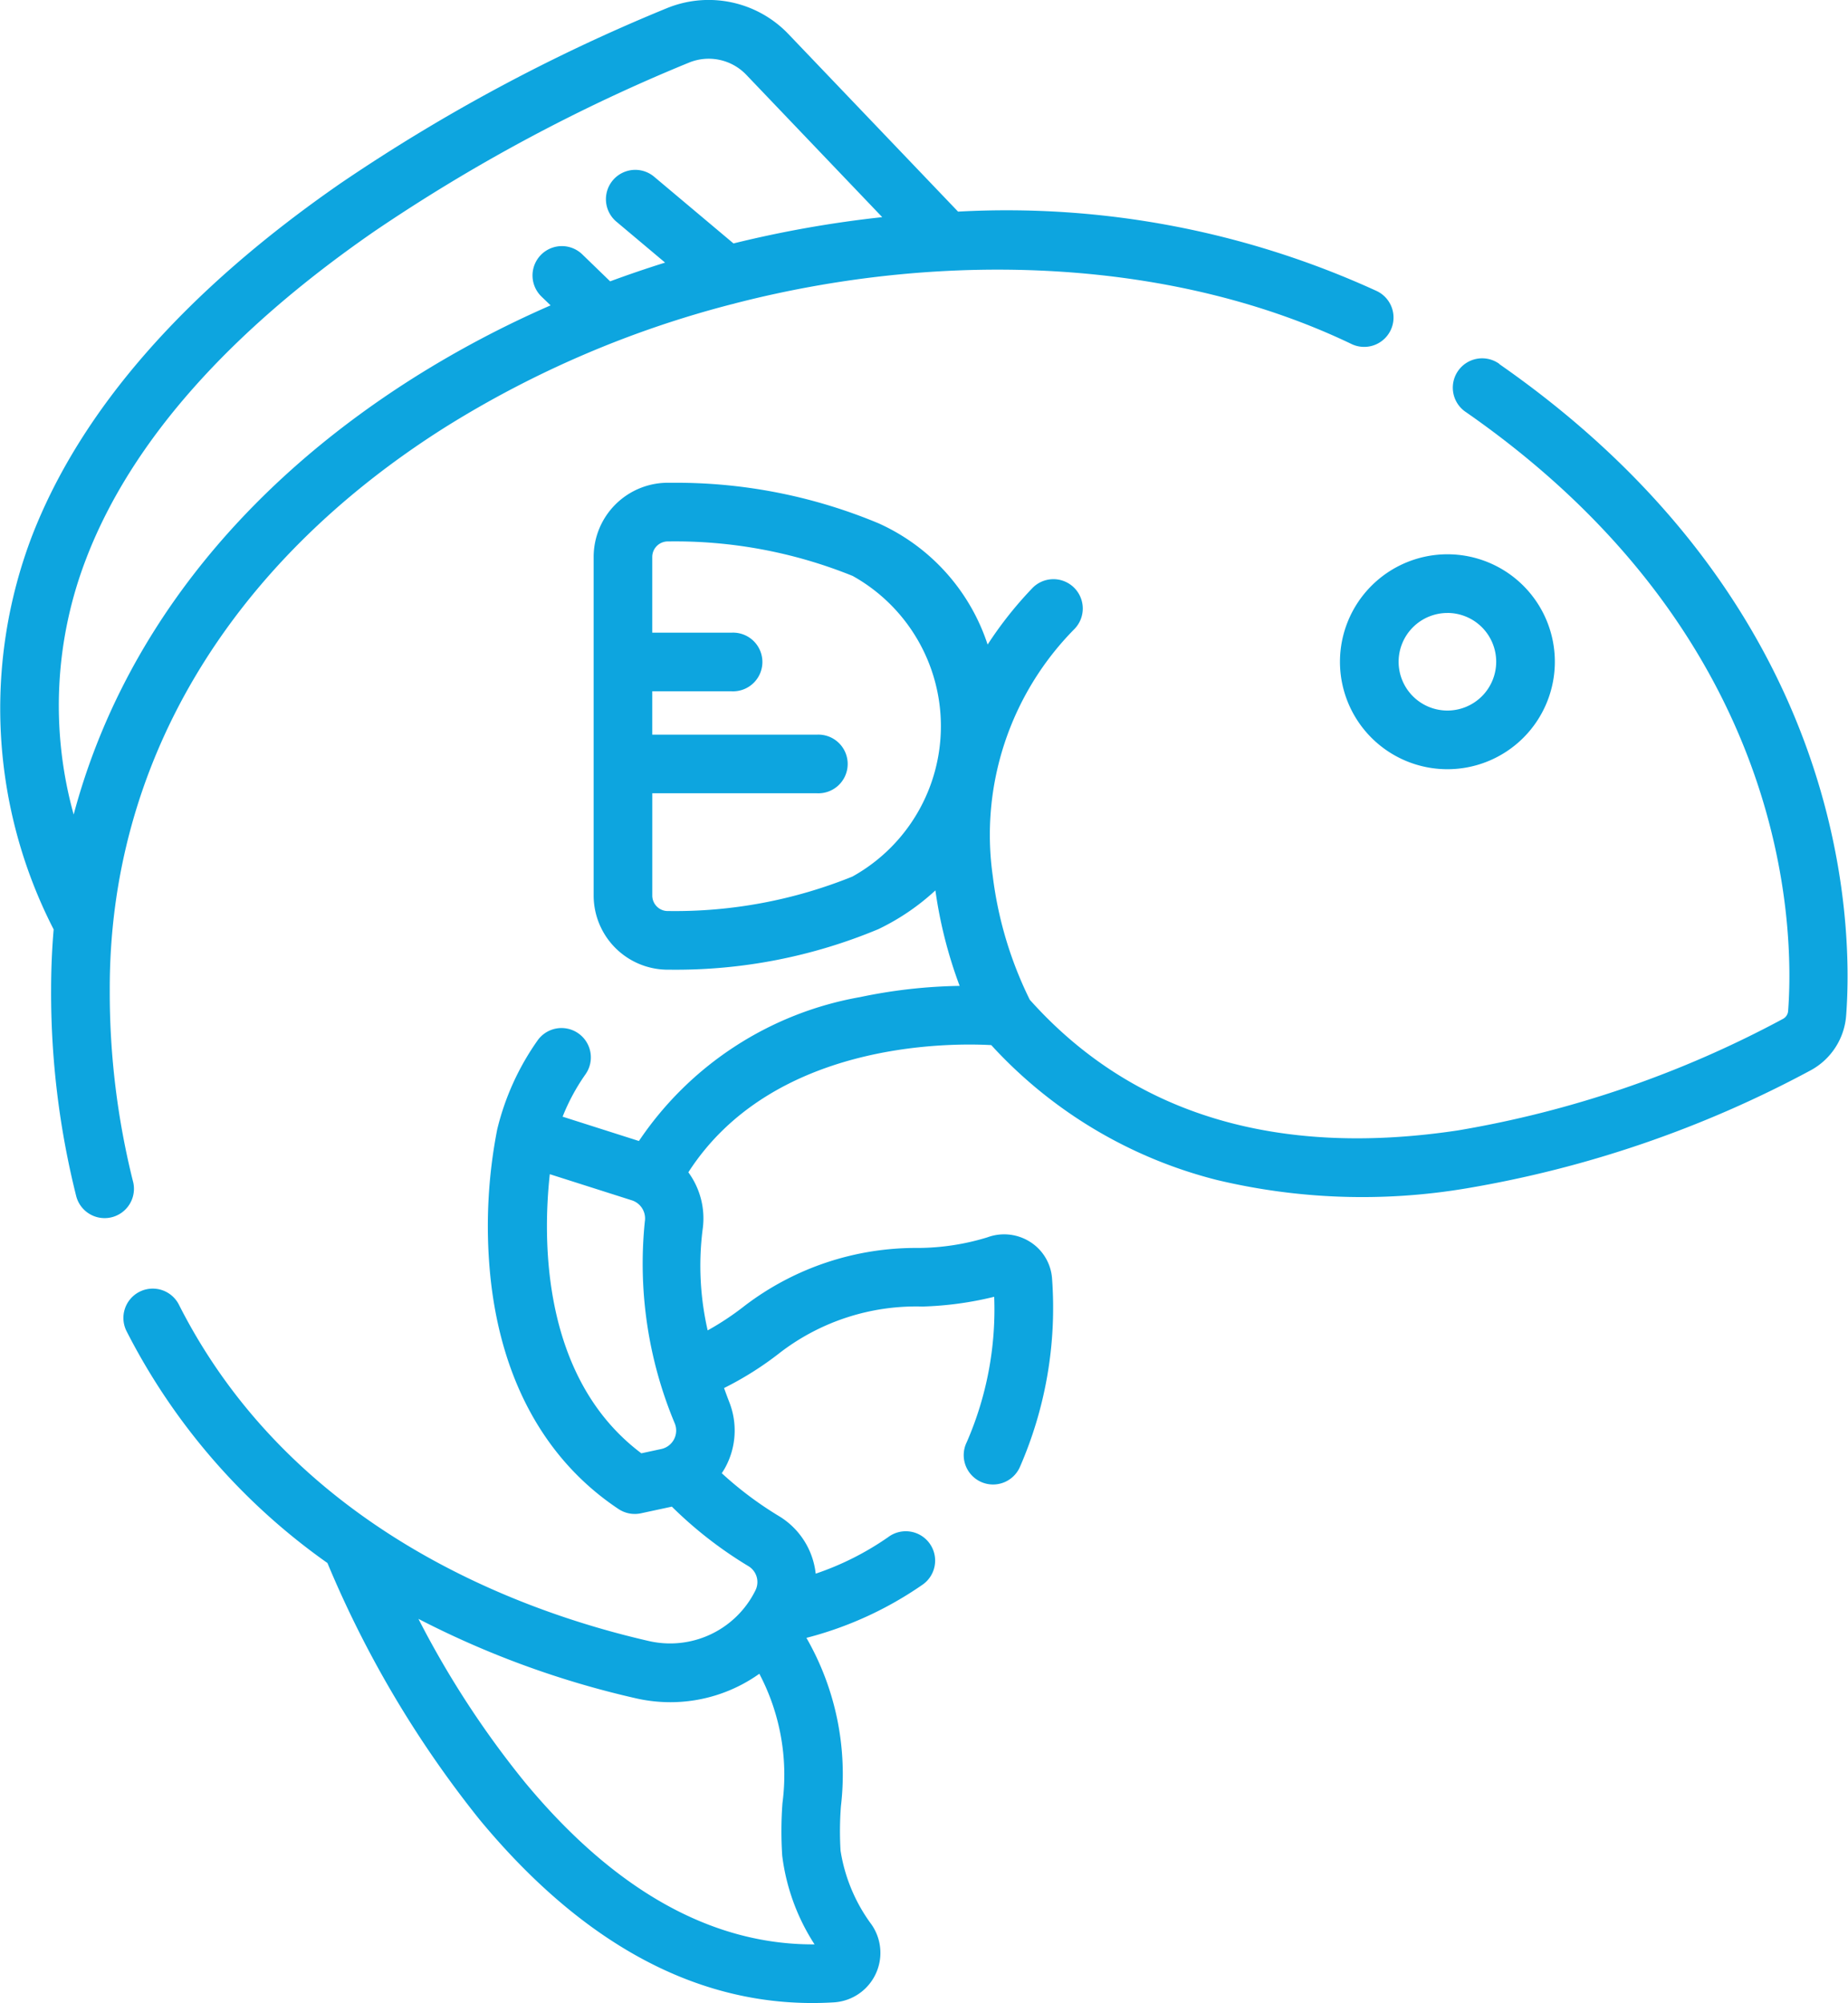<svg xmlns="http://www.w3.org/2000/svg" width="72.5" height="78.564" viewBox="0 0 72.5 78.564">
  <g id="usp_1" transform="translate(-19.757 0)">
    <path id="Path_8266" data-name="Path 8266" d="M24.976,46.343a30.5,30.5,0,0,1-.913-7.509c-.028-8.855,4.643-16.694,13.153-22.073a40.031,40.031,0,0,1,11.254-4.83,1.131,1.131,0,0,0,.13-.034c8.375-2.155,17.284-1.706,24.162,1.588a1.151,1.151,0,1,0,.994-2.076A34.874,34.874,0,0,0,57.343,8.3L50.7,1.349a4.327,4.327,0,0,0-4.8-1.02A69.753,69.753,0,0,0,33.127,7.184c-6.115,4.233-10.189,8.884-12.108,13.823a18.962,18.962,0,0,0,.843,15.446c-.067.788-.1,1.585-.1,2.389a32.816,32.816,0,0,0,.986,8.077,1.151,1.151,0,0,0,2.229-.575Zm-1.812-24.5c1.749-4.5,5.542-8.8,11.272-12.764A67.387,67.387,0,0,1,46.78,2.459a2.039,2.039,0,0,1,2.26.48l5.328,5.578a44.3,44.3,0,0,0-5.835,1.031L45.407,6.921a1.151,1.151,0,0,0-1.481,1.762L45.85,10.3q-1.09.341-2.156.735L42.6,9.976A1.151,1.151,0,1,0,41,11.632l.358.345a40.281,40.281,0,0,0-5.37,2.839c-6.945,4.39-11.524,10.326-13.341,17.132a15.99,15.99,0,0,1,.519-10.108Z" fill="#0da5df"/>
    <path id="Path_8267" data-name="Path 8267" d="M105.369,91.925a1.151,1.151,0,1,0-1.314,1.889c12.7,8.834,12.88,20.21,12.634,23.486a.381.381,0,0,1-.2.307,41.445,41.445,0,0,1-12.751,4.375c-7.15,1.077-12.8-.648-16.8-5.124A15.11,15.11,0,0,1,85.485,112a11.477,11.477,0,0,1,3.2-9.678,1.151,1.151,0,1,0-1.667-1.587,15.022,15.022,0,0,0-1.734,2.192A7.919,7.919,0,0,0,81,98.169a20.611,20.611,0,0,0-8.172-1.587,2.911,2.911,0,0,0-3,2.911v13.273a2.911,2.911,0,0,0,2.906,2.913l.1,0A20.607,20.607,0,0,0,81,114.088a9.049,9.049,0,0,0,2.235-1.519,17.675,17.675,0,0,0,.951,3.745,20.378,20.378,0,0,0-3.9.439,13.218,13.218,0,0,0-8.682,5.645l-2.994-.954a8,8,0,0,1,.9-1.665,1.151,1.151,0,0,0-1.876-1.334,10.2,10.2,0,0,0-1.59,3.5,19.751,19.751,0,0,0-.284,5.6c.386,4.139,2.13,7.35,5.044,9.288a1.15,1.15,0,0,0,.879.167l1.213-.261a16.061,16.061,0,0,0,3,2.332.728.728,0,0,1,.279.952,3.732,3.732,0,0,1-4.19,1.985c-4.961-1.136-13.952-4.359-18.422-13.178a1.151,1.151,0,1,0-2.053,1.041,25.045,25.045,0,0,0,7.874,9.079,41.8,41.8,0,0,0,5.97,10.065c3.956,4.777,8.343,7.193,13.052,7.193q.417,0,.837-.025a1.946,1.946,0,0,0,1.491-3.047,6.576,6.576,0,0,1-1.22-2.905,12.893,12.893,0,0,1,.015-1.745,10.734,10.734,0,0,0-1.354-6.6,14.206,14.206,0,0,0,4.537-2.073,1.151,1.151,0,1,0-1.331-1.877,11.319,11.319,0,0,1-2.842,1.432,3.019,3.019,0,0,0-1.453-2.265,14.013,14.013,0,0,1-2.232-1.675c.05-.076.1-.154.143-.235a3.037,3.037,0,0,0,.155-2.546c-.069-.178-.139-.366-.208-.56a12.823,12.823,0,0,0,2.231-1.415,8.771,8.771,0,0,1,5.553-1.781,13.357,13.357,0,0,0,2.814-.383,13.018,13.018,0,0,1-1.076,5.7,1.151,1.151,0,1,0,2.089.965,15.594,15.594,0,0,0,1.258-7.363,1.857,1.857,0,0,0-.852-1.449,1.9,1.9,0,0,0-1.688-.184,9.4,9.4,0,0,1-2.69.416,11.077,11.077,0,0,0-6.824,2.264,10.992,10.992,0,0,1-1.458.969,11.366,11.366,0,0,1-.2-3.942,3.059,3.059,0,0,0-.558-2.258c3.283-5.1,10.134-5.083,11.884-4.989a17.954,17.954,0,0,0,8.849,5.289,24.577,24.577,0,0,0,9.79.33,43.844,43.844,0,0,0,13.5-4.626,2.673,2.673,0,0,0,1.4-2.16c.27-3.584.084-16.017-13.613-25.548ZM78.43,153.908c-4,0-7.8-2.136-11.3-6.359a36.679,36.679,0,0,1-4.176-6.408,35.851,35.851,0,0,0,8.521,3.113,6.1,6.1,0,0,0,1.363.155,6.019,6.019,0,0,0,3.49-1.115,8.509,8.509,0,0,1,.907,5.076,14.765,14.765,0,0,0-.009,2.063,8.264,8.264,0,0,0,1.269,3.476ZM68.108,123.7l3.222,1.026a.748.748,0,0,1,.506.829,16.226,16.226,0,0,0,1.179,7.931.741.741,0,0,1-.535.993l-.781.168c-3.956-2.969-3.863-8.478-3.591-10.948Zm11.883-11.678a18.569,18.569,0,0,1-7.236,1.356.6.6,0,0,1-.441-.17.609.609,0,0,1-.186-.44V108.76h6.467a1.151,1.151,0,1,0,0-2.3H72.127v-1.7h3.122a1.151,1.151,0,1,0,0-2.3H72.127V99.493a.61.61,0,0,1,.607-.611h.021a18.573,18.573,0,0,1,7.236,1.354,6.747,6.747,0,0,1,0,11.784Z" transform="translate(-26.781 -77.646)" fill="#0da5df"/>
    <path id="Path_8268" data-name="Path 8268" d="M362.367,145.906a4.215,4.215,0,1,0,4.215-4.215A4.22,4.22,0,0,0,362.367,145.906Zm4.215-1.914a1.914,1.914,0,1,1-1.914,1.914A1.916,1.916,0,0,1,366.582,143.993Z" transform="translate(-290.041 -119.951)" fill="#0da5df"/>
  </g>
</svg>
